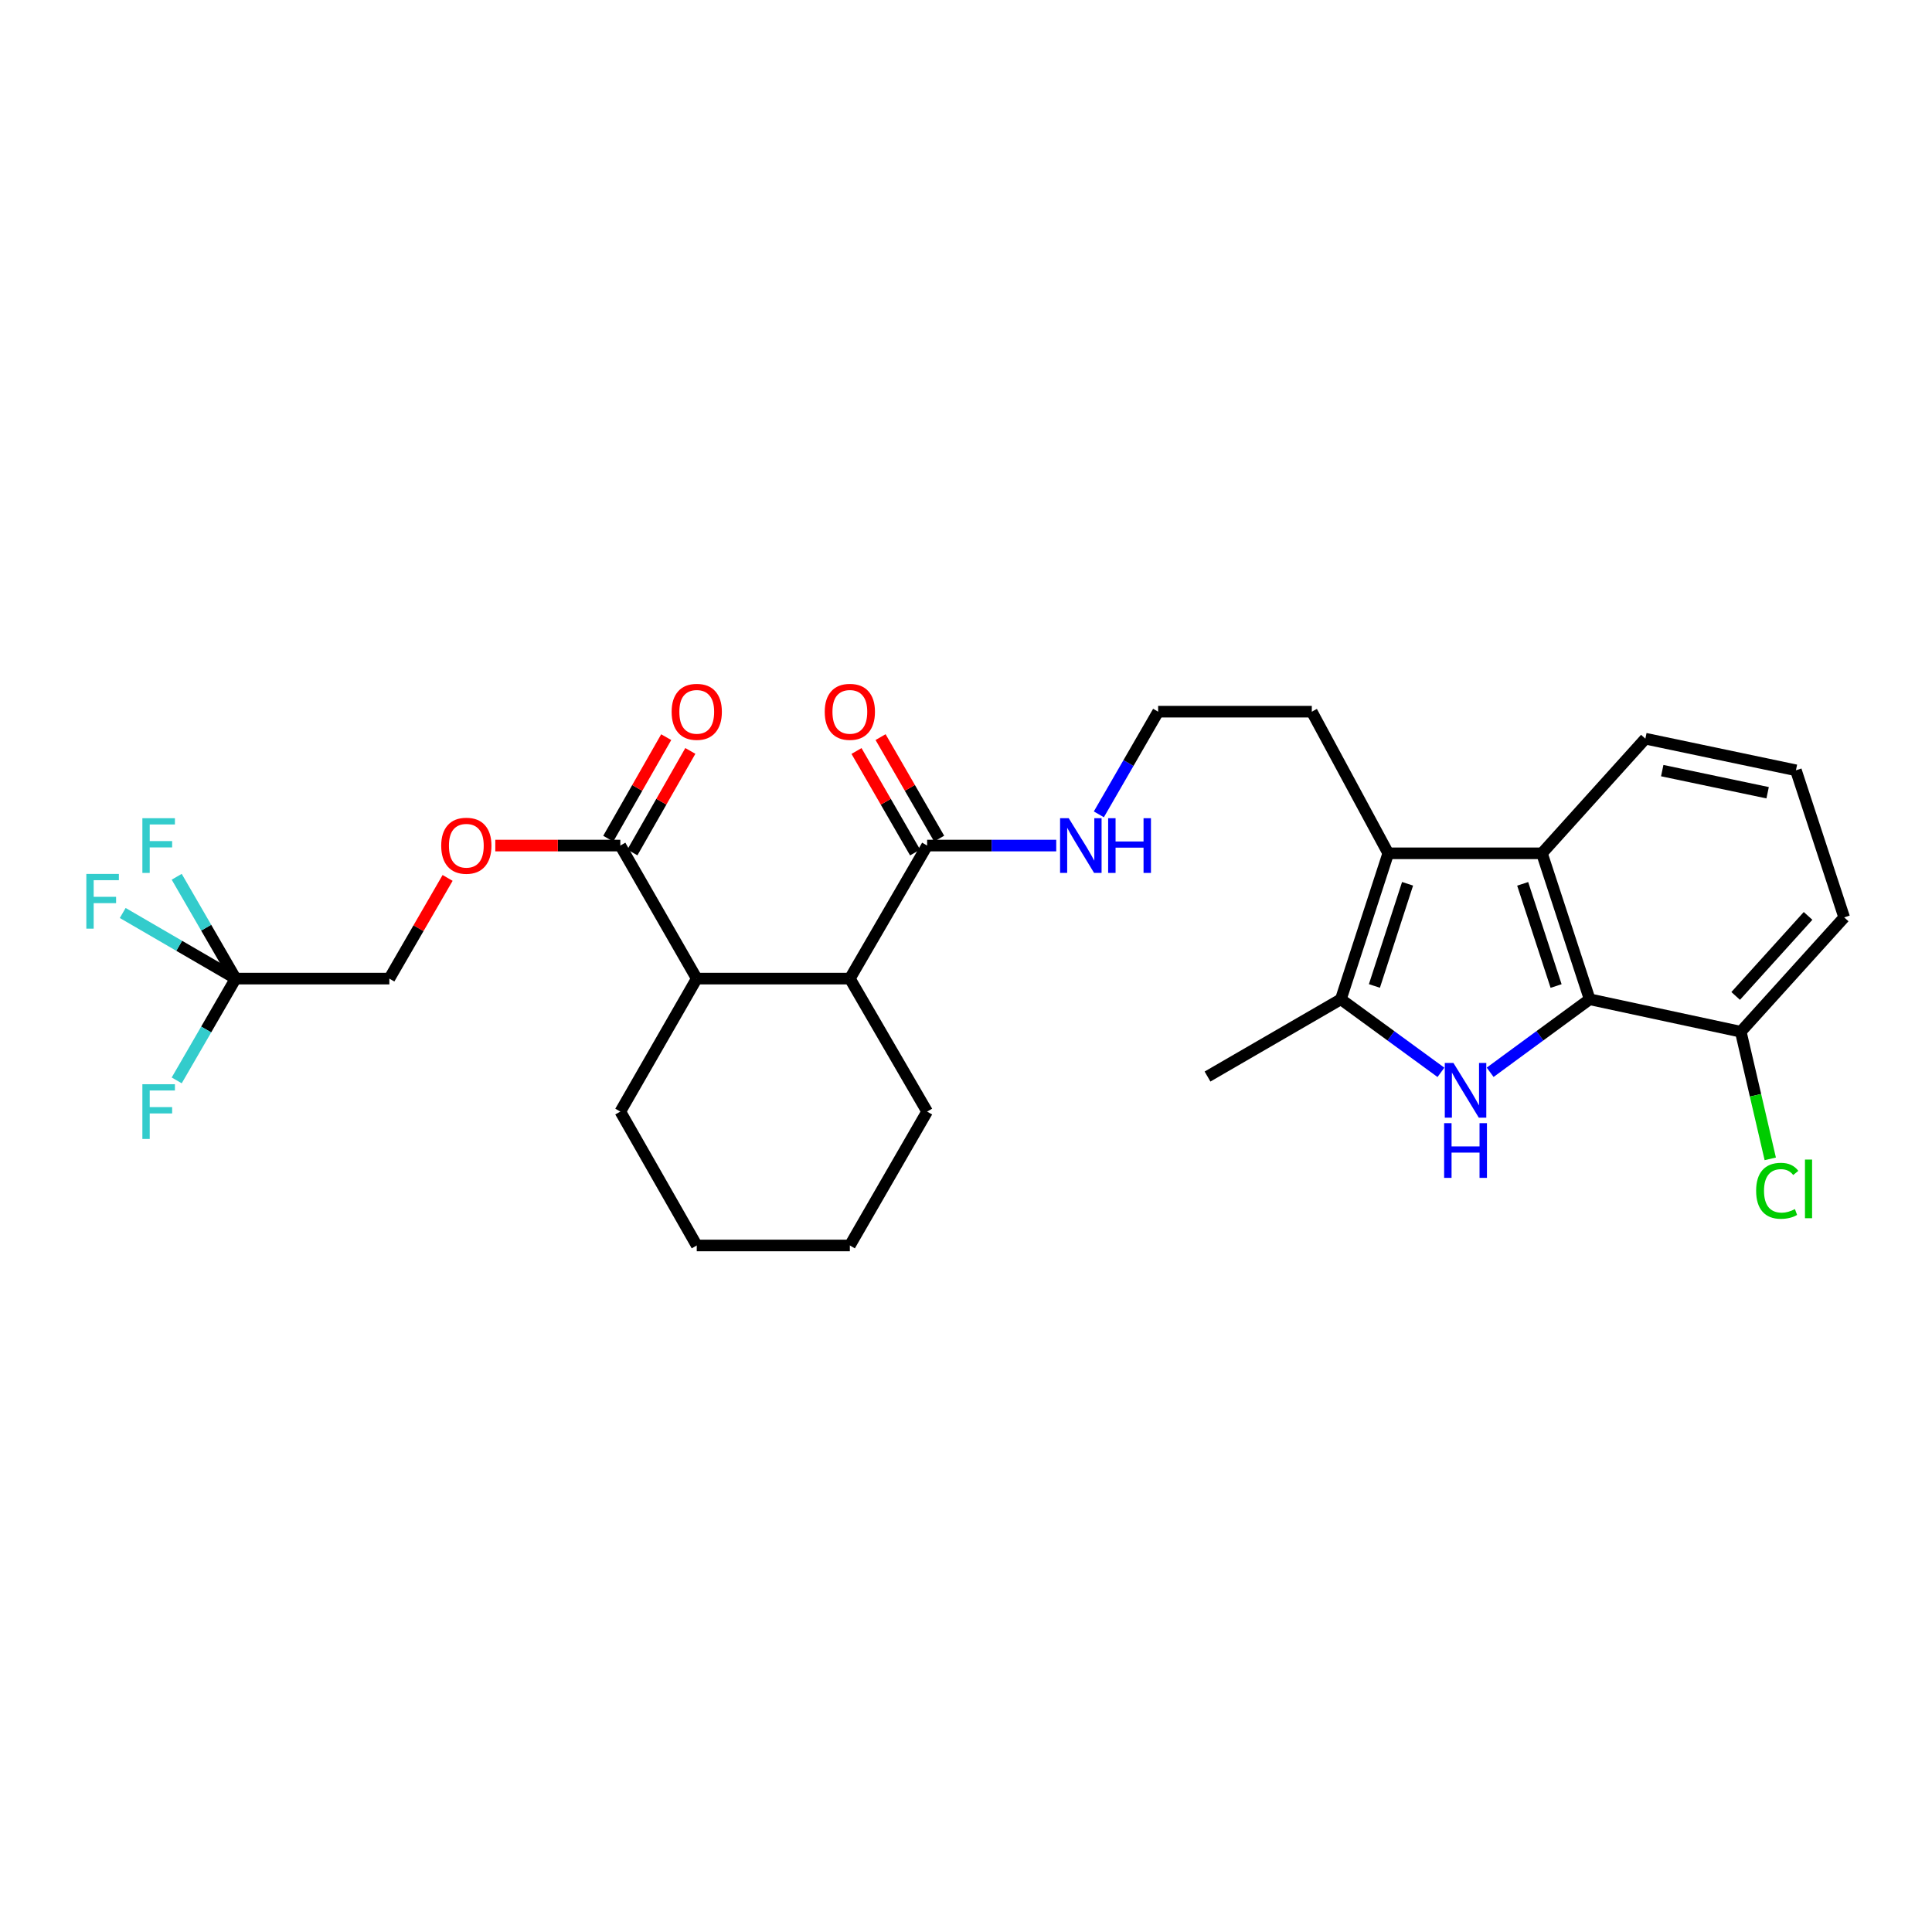 <?xml version='1.0' encoding='iso-8859-1'?>
<svg version='1.1' baseProfile='full'
              xmlns='http://www.w3.org/2000/svg'
                      xmlns:rdkit='http://www.rdkit.org/xml'
                      xmlns:xlink='http://www.w3.org/1999/xlink'
                  xml:space='preserve'
width='1000px' height='1000px' viewBox='0 0 1000 1000'>
<!-- END OF HEADER -->
<rect style='opacity:1.0;fill:#FFFFFF;stroke:none' width='1000' height='1000' x='0' y='0'> </rect>
<path class='bond-0' d='M 771.295,555.012 L 797.051,536.118' style='fill:none;fill-rule:evenodd;stroke:#0000FF;stroke-width:6px;stroke-linecap:butt;stroke-linejoin:miter;stroke-opacity:1' />
<path class='bond-0' d='M 797.051,536.118 L 822.807,517.224' style='fill:none;fill-rule:evenodd;stroke:#000000;stroke-width:6px;stroke-linecap:butt;stroke-linejoin:miter;stroke-opacity:1' />
<path class='bond-1' d='M 745.825,555.049 L 719.929,536.137' style='fill:none;fill-rule:evenodd;stroke:#0000FF;stroke-width:6px;stroke-linecap:butt;stroke-linejoin:miter;stroke-opacity:1' />
<path class='bond-1' d='M 719.929,536.137 L 694.032,517.224' style='fill:none;fill-rule:evenodd;stroke:#000000;stroke-width:6px;stroke-linecap:butt;stroke-linejoin:miter;stroke-opacity:1' />
<path class='bond-3' d='M 822.807,517.224 L 798.1,441.674' style='fill:none;fill-rule:evenodd;stroke:#000000;stroke-width:6px;stroke-linecap:butt;stroke-linejoin:miter;stroke-opacity:1' />
<path class='bond-3' d='M 805.43,510.362 L 788.136,457.477' style='fill:none;fill-rule:evenodd;stroke:#000000;stroke-width:6px;stroke-linecap:butt;stroke-linejoin:miter;stroke-opacity:1' />
<path class='bond-10' d='M 822.807,517.224 L 901.017,534.02' style='fill:none;fill-rule:evenodd;stroke:#000000;stroke-width:6px;stroke-linecap:butt;stroke-linejoin:miter;stroke-opacity:1' />
<path class='bond-2' d='M 694.032,517.224 L 718.555,441.674' style='fill:none;fill-rule:evenodd;stroke:#000000;stroke-width:6px;stroke-linecap:butt;stroke-linejoin:miter;stroke-opacity:1' />
<path class='bond-2' d='M 711.391,510.332 L 728.557,457.447' style='fill:none;fill-rule:evenodd;stroke:#000000;stroke-width:6px;stroke-linecap:butt;stroke-linejoin:miter;stroke-opacity:1' />
<path class='bond-21' d='M 694.032,517.224 L 625.01,557.216' style='fill:none;fill-rule:evenodd;stroke:#000000;stroke-width:6px;stroke-linecap:butt;stroke-linejoin:miter;stroke-opacity:1' />
<path class='bond-18' d='M 718.555,441.674 L 678.986,368.361' style='fill:none;fill-rule:evenodd;stroke:#000000;stroke-width:6px;stroke-linecap:butt;stroke-linejoin:miter;stroke-opacity:1' />
<path class='bond-29' d='M 718.555,441.674 L 798.1,441.674' style='fill:none;fill-rule:evenodd;stroke:#000000;stroke-width:6px;stroke-linecap:butt;stroke-linejoin:miter;stroke-opacity:1' />
<path class='bond-20' d='M 798.1,441.674 L 851.636,382.337' style='fill:none;fill-rule:evenodd;stroke:#000000;stroke-width:6px;stroke-linecap:butt;stroke-linejoin:miter;stroke-opacity:1' />
<path class='bond-4' d='M 121.97,506.525 L 201.524,506.525' style='fill:none;fill-rule:evenodd;stroke:#000000;stroke-width:6px;stroke-linecap:butt;stroke-linejoin:miter;stroke-opacity:1' />
<path class='bond-15' d='M 121.97,506.525 L 92.745,489.541' style='fill:none;fill-rule:evenodd;stroke:#000000;stroke-width:6px;stroke-linecap:butt;stroke-linejoin:miter;stroke-opacity:1' />
<path class='bond-15' d='M 92.745,489.541 L 63.52,472.558' style='fill:none;fill-rule:evenodd;stroke:#33CCCC;stroke-width:6px;stroke-linecap:butt;stroke-linejoin:miter;stroke-opacity:1' />
<path class='bond-16' d='M 121.97,506.525 L 106.718,532.865' style='fill:none;fill-rule:evenodd;stroke:#000000;stroke-width:6px;stroke-linecap:butt;stroke-linejoin:miter;stroke-opacity:1' />
<path class='bond-16' d='M 106.718,532.865 L 91.465,559.206' style='fill:none;fill-rule:evenodd;stroke:#33CCCC;stroke-width:6px;stroke-linecap:butt;stroke-linejoin:miter;stroke-opacity:1' />
<path class='bond-17' d='M 121.97,506.525 L 106.716,480.168' style='fill:none;fill-rule:evenodd;stroke:#000000;stroke-width:6px;stroke-linecap:butt;stroke-linejoin:miter;stroke-opacity:1' />
<path class='bond-17' d='M 106.716,480.168 L 91.461,453.812' style='fill:none;fill-rule:evenodd;stroke:#33CCCC;stroke-width:6px;stroke-linecap:butt;stroke-linejoin:miter;stroke-opacity:1' />
<path class='bond-5' d='M 321.077,437.663 L 360.638,506.525' style='fill:none;fill-rule:evenodd;stroke:#000000;stroke-width:6px;stroke-linecap:butt;stroke-linejoin:miter;stroke-opacity:1' />
<path class='bond-9' d='M 321.077,437.663 L 288.721,437.663' style='fill:none;fill-rule:evenodd;stroke:#000000;stroke-width:6px;stroke-linecap:butt;stroke-linejoin:miter;stroke-opacity:1' />
<path class='bond-9' d='M 288.721,437.663 L 256.365,437.663' style='fill:none;fill-rule:evenodd;stroke:#FF0000;stroke-width:6px;stroke-linecap:butt;stroke-linejoin:miter;stroke-opacity:1' />
<path class='bond-11' d='M 327.322,441.228 L 342.321,414.955' style='fill:none;fill-rule:evenodd;stroke:#000000;stroke-width:6px;stroke-linecap:butt;stroke-linejoin:miter;stroke-opacity:1' />
<path class='bond-11' d='M 342.321,414.955 L 357.319,388.682' style='fill:none;fill-rule:evenodd;stroke:#FF0000;stroke-width:6px;stroke-linecap:butt;stroke-linejoin:miter;stroke-opacity:1' />
<path class='bond-11' d='M 314.832,434.098 L 329.83,407.824' style='fill:none;fill-rule:evenodd;stroke:#000000;stroke-width:6px;stroke-linecap:butt;stroke-linejoin:miter;stroke-opacity:1' />
<path class='bond-11' d='M 329.83,407.824 L 344.828,381.551' style='fill:none;fill-rule:evenodd;stroke:#FF0000;stroke-width:6px;stroke-linecap:butt;stroke-linejoin:miter;stroke-opacity:1' />
<path class='bond-6' d='M 360.638,506.525 L 439.879,506.525' style='fill:none;fill-rule:evenodd;stroke:#000000;stroke-width:6px;stroke-linecap:butt;stroke-linejoin:miter;stroke-opacity:1' />
<path class='bond-23' d='M 360.638,506.525 L 321.077,575.355' style='fill:none;fill-rule:evenodd;stroke:#000000;stroke-width:6px;stroke-linecap:butt;stroke-linejoin:miter;stroke-opacity:1' />
<path class='bond-7' d='M 439.879,506.525 L 479.88,437.663' style='fill:none;fill-rule:evenodd;stroke:#000000;stroke-width:6px;stroke-linecap:butt;stroke-linejoin:miter;stroke-opacity:1' />
<path class='bond-24' d='M 439.879,506.525 L 479.88,575.355' style='fill:none;fill-rule:evenodd;stroke:#000000;stroke-width:6px;stroke-linecap:butt;stroke-linejoin:miter;stroke-opacity:1' />
<path class='bond-8' d='M 479.88,437.663 L 513.292,437.663' style='fill:none;fill-rule:evenodd;stroke:#000000;stroke-width:6px;stroke-linecap:butt;stroke-linejoin:miter;stroke-opacity:1' />
<path class='bond-8' d='M 513.292,437.663 L 546.704,437.663' style='fill:none;fill-rule:evenodd;stroke:#0000FF;stroke-width:6px;stroke-linecap:butt;stroke-linejoin:miter;stroke-opacity:1' />
<path class='bond-12' d='M 486.108,434.068 L 470.945,407.797' style='fill:none;fill-rule:evenodd;stroke:#000000;stroke-width:6px;stroke-linecap:butt;stroke-linejoin:miter;stroke-opacity:1' />
<path class='bond-12' d='M 470.945,407.797 L 455.782,381.527' style='fill:none;fill-rule:evenodd;stroke:#FF0000;stroke-width:6px;stroke-linecap:butt;stroke-linejoin:miter;stroke-opacity:1' />
<path class='bond-12' d='M 473.651,441.258 L 458.488,414.987' style='fill:none;fill-rule:evenodd;stroke:#000000;stroke-width:6px;stroke-linecap:butt;stroke-linejoin:miter;stroke-opacity:1' />
<path class='bond-12' d='M 458.488,414.987 L 443.325,388.717' style='fill:none;fill-rule:evenodd;stroke:#FF0000;stroke-width:6px;stroke-linecap:butt;stroke-linejoin:miter;stroke-opacity:1' />
<path class='bond-13' d='M 231.68,454.412 L 216.602,480.468' style='fill:none;fill-rule:evenodd;stroke:#FF0000;stroke-width:6px;stroke-linecap:butt;stroke-linejoin:miter;stroke-opacity:1' />
<path class='bond-13' d='M 216.602,480.468 L 201.524,506.525' style='fill:none;fill-rule:evenodd;stroke:#000000;stroke-width:6px;stroke-linecap:butt;stroke-linejoin:miter;stroke-opacity:1' />
<path class='bond-19' d='M 901.017,534.02 L 908.65,566.921' style='fill:none;fill-rule:evenodd;stroke:#000000;stroke-width:6px;stroke-linecap:butt;stroke-linejoin:miter;stroke-opacity:1' />
<path class='bond-19' d='M 908.65,566.921 L 916.284,599.823' style='fill:none;fill-rule:evenodd;stroke:#00CC00;stroke-width:6px;stroke-linecap:butt;stroke-linejoin:miter;stroke-opacity:1' />
<path class='bond-26' d='M 901.017,534.02 L 954.545,474.842' style='fill:none;fill-rule:evenodd;stroke:#000000;stroke-width:6px;stroke-linecap:butt;stroke-linejoin:miter;stroke-opacity:1' />
<path class='bond-26' d='M 898.38,515.495 L 935.85,474.071' style='fill:none;fill-rule:evenodd;stroke:#000000;stroke-width:6px;stroke-linecap:butt;stroke-linejoin:miter;stroke-opacity:1' />
<path class='bond-14' d='M 568.764,421.502 L 584.107,394.932' style='fill:none;fill-rule:evenodd;stroke:#0000FF;stroke-width:6px;stroke-linecap:butt;stroke-linejoin:miter;stroke-opacity:1' />
<path class='bond-14' d='M 584.107,394.932 L 599.449,368.361' style='fill:none;fill-rule:evenodd;stroke:#000000;stroke-width:6px;stroke-linecap:butt;stroke-linejoin:miter;stroke-opacity:1' />
<path class='bond-22' d='M 678.986,368.361 L 599.449,368.361' style='fill:none;fill-rule:evenodd;stroke:#000000;stroke-width:6px;stroke-linecap:butt;stroke-linejoin:miter;stroke-opacity:1' />
<path class='bond-30' d='M 851.636,382.337 L 929.567,398.701' style='fill:none;fill-rule:evenodd;stroke:#000000;stroke-width:6px;stroke-linecap:butt;stroke-linejoin:miter;stroke-opacity:1' />
<path class='bond-30' d='M 860.37,398.867 L 914.922,410.322' style='fill:none;fill-rule:evenodd;stroke:#000000;stroke-width:6px;stroke-linecap:butt;stroke-linejoin:miter;stroke-opacity:1' />
<path class='bond-31' d='M 321.077,575.355 L 360.638,644.656' style='fill:none;fill-rule:evenodd;stroke:#000000;stroke-width:6px;stroke-linecap:butt;stroke-linejoin:miter;stroke-opacity:1' />
<path class='bond-28' d='M 479.88,575.355 L 439.879,644.656' style='fill:none;fill-rule:evenodd;stroke:#000000;stroke-width:6px;stroke-linecap:butt;stroke-linejoin:miter;stroke-opacity:1' />
<path class='bond-25' d='M 929.567,398.701 L 954.545,474.842' style='fill:none;fill-rule:evenodd;stroke:#000000;stroke-width:6px;stroke-linecap:butt;stroke-linejoin:miter;stroke-opacity:1' />
<path class='bond-27' d='M 360.638,644.656 L 439.879,644.656' style='fill:none;fill-rule:evenodd;stroke:#000000;stroke-width:6px;stroke-linecap:butt;stroke-linejoin:miter;stroke-opacity:1' />
<path  class='atom-0' d='M 752.303 550.192
L 761.583 565.192
Q 762.503 566.672, 763.983 569.352
Q 765.463 572.032, 765.543 572.192
L 765.543 550.192
L 769.303 550.192
L 769.303 578.512
L 765.423 578.512
L 755.463 562.112
Q 754.303 560.192, 753.063 557.992
Q 751.863 555.792, 751.503 555.112
L 751.503 578.512
L 747.823 578.512
L 747.823 550.192
L 752.303 550.192
' fill='#0000FF'/>
<path  class='atom-0' d='M 747.483 581.344
L 751.323 581.344
L 751.323 593.384
L 765.803 593.384
L 765.803 581.344
L 769.643 581.344
L 769.643 609.664
L 765.803 609.664
L 765.803 596.584
L 751.323 596.584
L 751.323 609.664
L 747.483 609.664
L 747.483 581.344
' fill='#0000FF'/>
<path  class='atom-10' d='M 228.372 437.743
Q 228.372 430.943, 231.732 427.143
Q 235.092 423.343, 241.372 423.343
Q 247.652 423.343, 251.012 427.143
Q 254.372 430.943, 254.372 437.743
Q 254.372 444.623, 250.972 448.543
Q 247.572 452.423, 241.372 452.423
Q 235.132 452.423, 231.732 448.543
Q 228.372 444.663, 228.372 437.743
M 241.372 449.223
Q 245.692 449.223, 248.012 446.343
Q 250.372 443.423, 250.372 437.743
Q 250.372 432.183, 248.012 429.383
Q 245.692 426.543, 241.372 426.543
Q 237.052 426.543, 234.692 429.343
Q 232.372 432.143, 232.372 437.743
Q 232.372 443.463, 234.692 446.343
Q 237.052 449.223, 241.372 449.223
' fill='#FF0000'/>
<path  class='atom-12' d='M 347.638 368.441
Q 347.638 361.641, 350.998 357.841
Q 354.358 354.041, 360.638 354.041
Q 366.918 354.041, 370.278 357.841
Q 373.638 361.641, 373.638 368.441
Q 373.638 375.321, 370.238 379.241
Q 366.838 383.121, 360.638 383.121
Q 354.398 383.121, 350.998 379.241
Q 347.638 375.361, 347.638 368.441
M 360.638 379.921
Q 364.958 379.921, 367.278 377.041
Q 369.638 374.121, 369.638 368.441
Q 369.638 362.881, 367.278 360.081
Q 364.958 357.241, 360.638 357.241
Q 356.318 357.241, 353.958 360.041
Q 351.638 362.841, 351.638 368.441
Q 351.638 374.161, 353.958 377.041
Q 356.318 379.921, 360.638 379.921
' fill='#FF0000'/>
<path  class='atom-13' d='M 426.879 368.441
Q 426.879 361.641, 430.239 357.841
Q 433.599 354.041, 439.879 354.041
Q 446.159 354.041, 449.519 357.841
Q 452.879 361.641, 452.879 368.441
Q 452.879 375.321, 449.479 379.241
Q 446.079 383.121, 439.879 383.121
Q 433.639 383.121, 430.239 379.241
Q 426.879 375.361, 426.879 368.441
M 439.879 379.921
Q 444.199 379.921, 446.519 377.041
Q 448.879 374.121, 448.879 368.441
Q 448.879 362.881, 446.519 360.081
Q 444.199 357.241, 439.879 357.241
Q 435.559 357.241, 433.199 360.041
Q 430.879 362.841, 430.879 368.441
Q 430.879 374.161, 433.199 377.041
Q 435.559 379.921, 439.879 379.921
' fill='#FF0000'/>
<path  class='atom-15' d='M 553.173 423.503
L 562.453 438.503
Q 563.373 439.983, 564.853 442.663
Q 566.333 445.343, 566.413 445.503
L 566.413 423.503
L 570.173 423.503
L 570.173 451.823
L 566.293 451.823
L 556.333 435.423
Q 555.173 433.503, 553.933 431.303
Q 552.733 429.103, 552.373 428.423
L 552.373 451.823
L 548.693 451.823
L 548.693 423.503
L 553.173 423.503
' fill='#0000FF'/>
<path  class='atom-15' d='M 573.573 423.503
L 577.413 423.503
L 577.413 435.543
L 591.893 435.543
L 591.893 423.503
L 595.733 423.503
L 595.733 451.823
L 591.893 451.823
L 591.893 438.743
L 577.413 438.743
L 577.413 451.823
L 573.573 451.823
L 573.573 423.503
' fill='#0000FF'/>
<path  class='atom-16' d='M 44.689 452.348
L 61.529 452.348
L 61.529 455.588
L 48.489 455.588
L 48.489 464.188
L 60.089 464.188
L 60.089 467.468
L 48.489 467.468
L 48.489 480.668
L 44.689 480.668
L 44.689 452.348
' fill='#33CCCC'/>
<path  class='atom-17' d='M 73.694 561.195
L 90.534 561.195
L 90.534 564.435
L 77.494 564.435
L 77.494 573.035
L 89.094 573.035
L 89.094 576.315
L 77.494 576.315
L 77.494 589.515
L 73.694 589.515
L 73.694 561.195
' fill='#33CCCC'/>
<path  class='atom-18' d='M 73.694 423.503
L 90.534 423.503
L 90.534 426.743
L 77.494 426.743
L 77.494 435.343
L 89.094 435.343
L 89.094 438.623
L 77.494 438.623
L 77.494 451.823
L 73.694 451.823
L 73.694 423.503
' fill='#33CCCC'/>
<path  class='atom-20' d='M 908.971 616.351
Q 908.971 609.311, 912.251 605.631
Q 915.571 601.911, 921.851 601.911
Q 927.691 601.911, 930.811 606.031
L 928.171 608.191
Q 925.891 605.191, 921.851 605.191
Q 917.571 605.191, 915.291 608.071
Q 913.051 610.911, 913.051 616.351
Q 913.051 621.951, 915.371 624.831
Q 917.731 627.711, 922.291 627.711
Q 925.411 627.711, 929.051 625.831
L 930.171 628.831
Q 928.691 629.791, 926.451 630.351
Q 924.211 630.911, 921.731 630.911
Q 915.571 630.911, 912.251 627.151
Q 908.971 623.391, 908.971 616.351
' fill='#00CC00'/>
<path  class='atom-20' d='M 934.251 600.191
L 937.931 600.191
L 937.931 630.551
L 934.251 630.551
L 934.251 600.191
' fill='#00CC00'/>
</svg>
